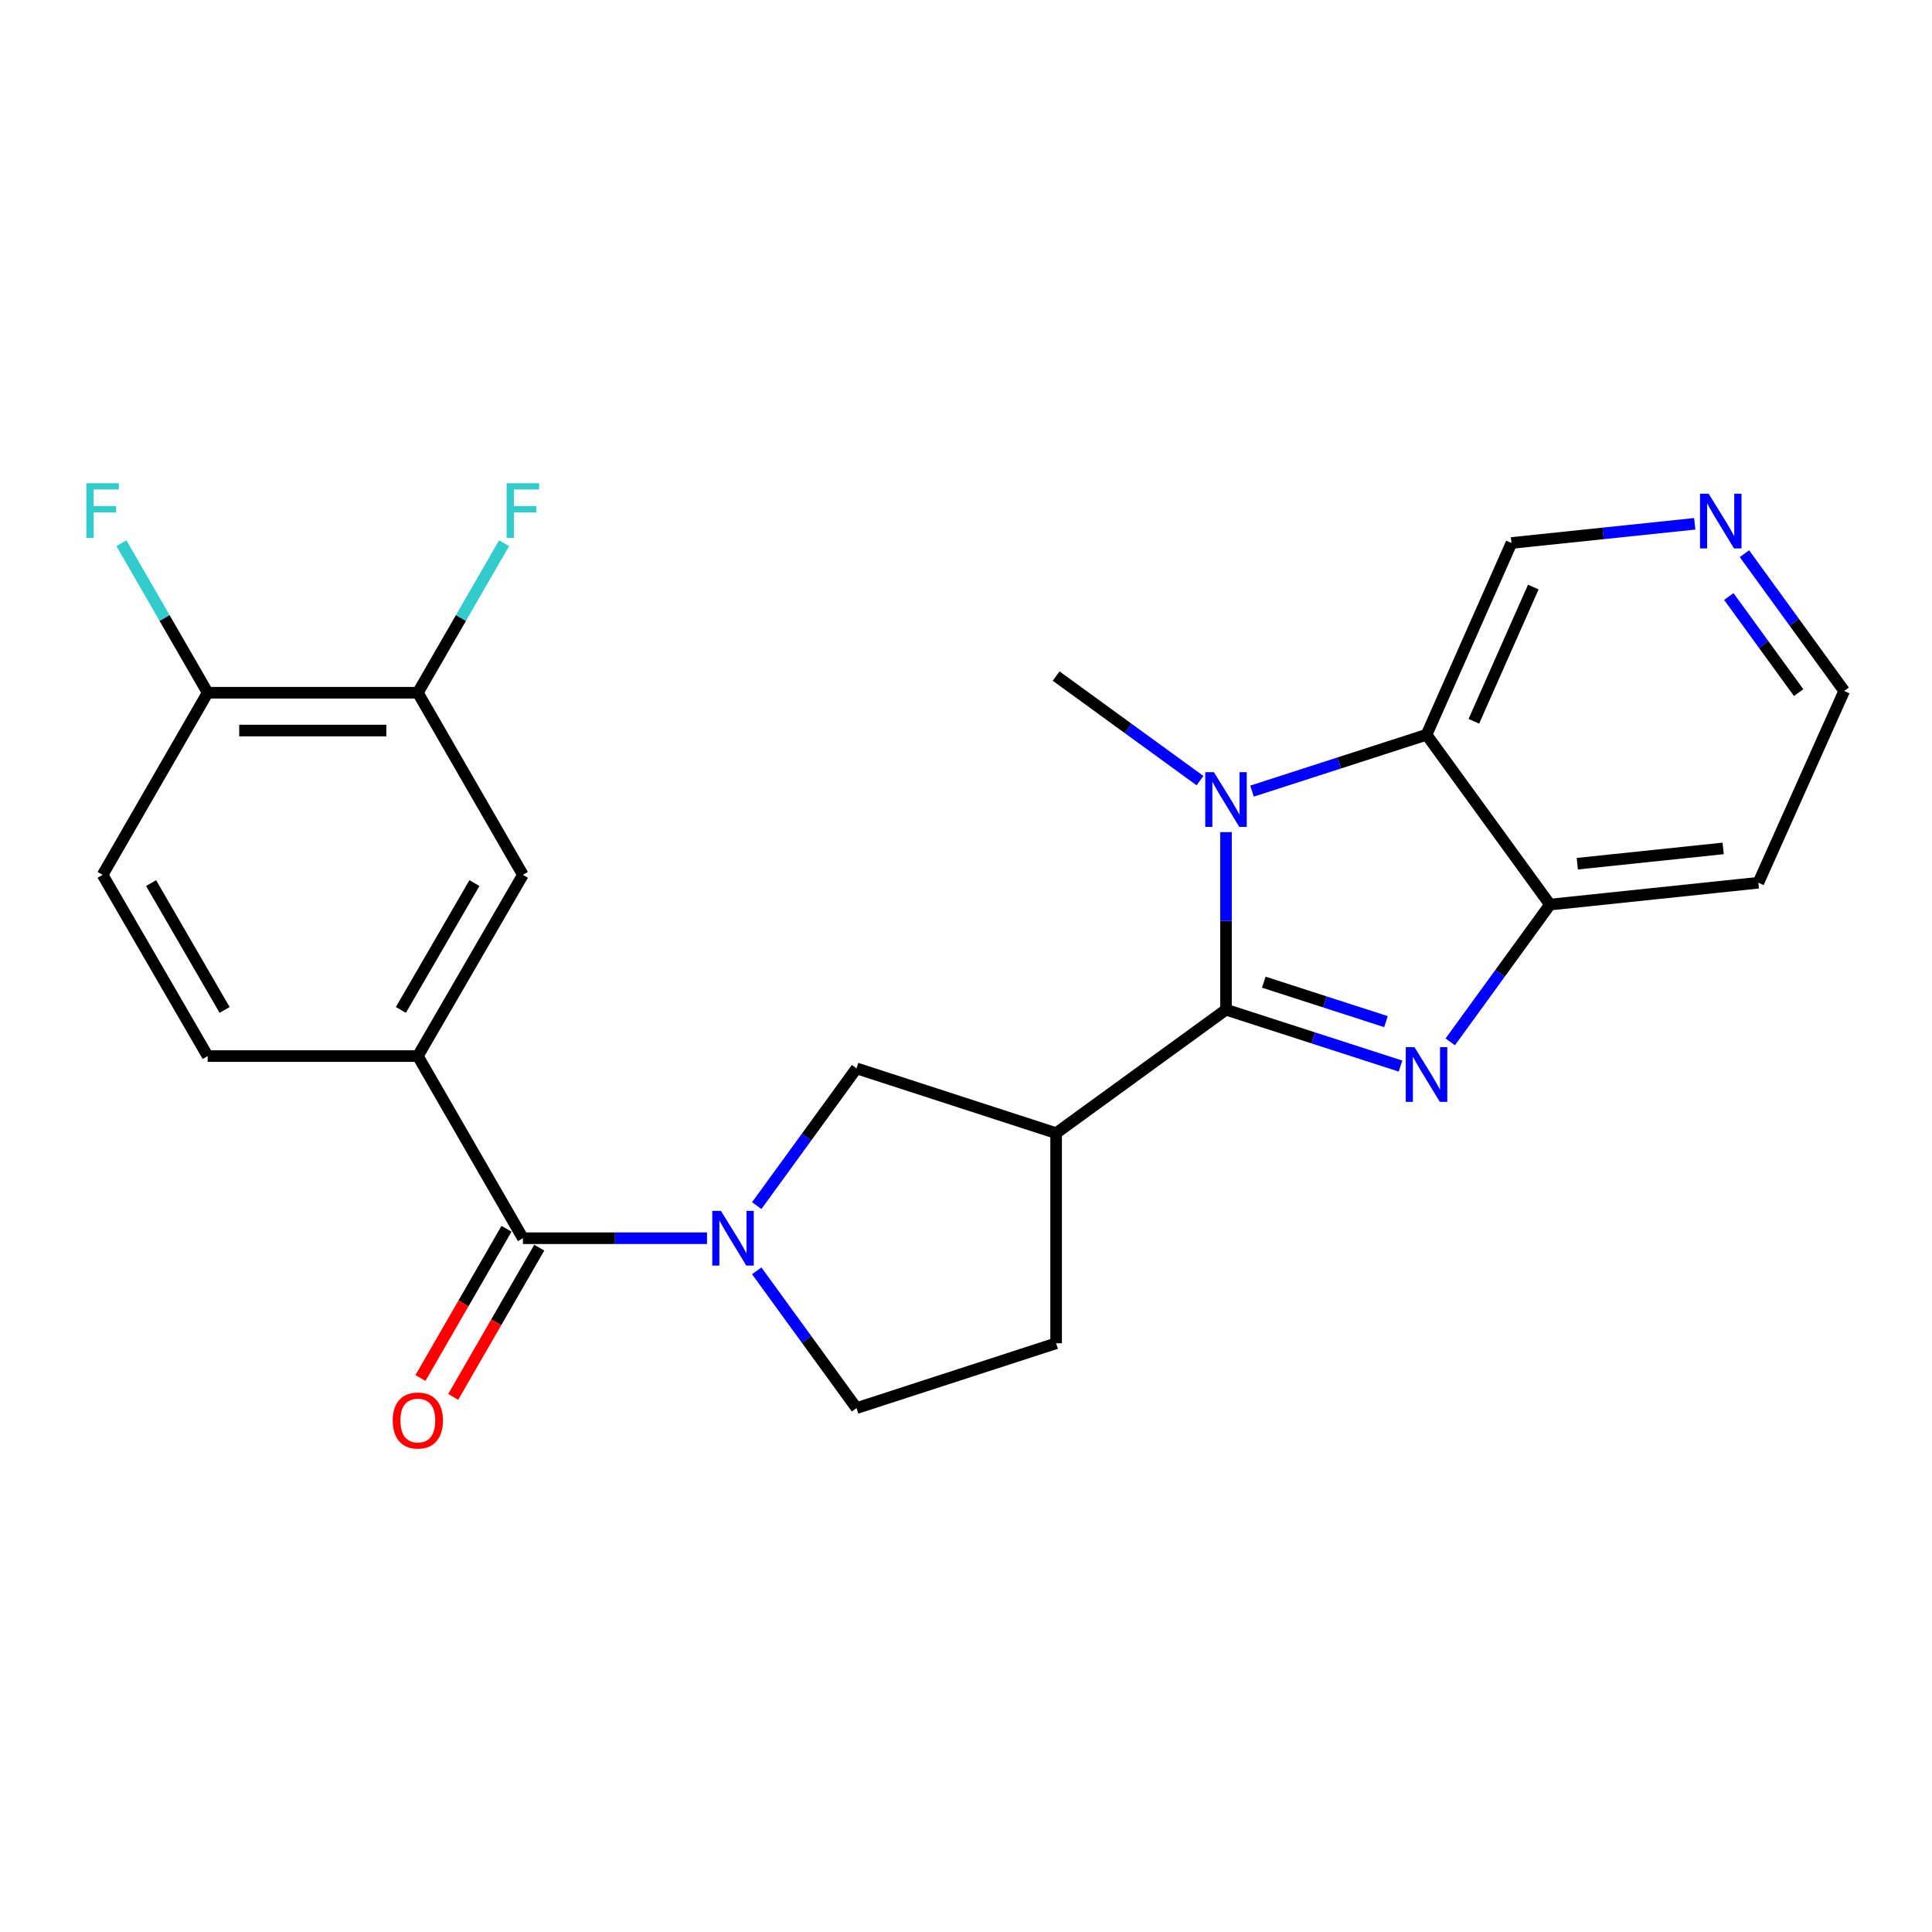 <?xml version='1.0' encoding='iso-8859-1'?>
<svg version='1.1' baseProfile='full'
              xmlns='http://www.w3.org/2000/svg'
                      xmlns:rdkit='http://www.rdkit.org/xml'
                      xmlns:xlink='http://www.w3.org/1999/xlink'
                  xml:space='preserve'
width='1000px' height='1000px' viewBox='0 0 1000 1000'>
<!-- END OF HEADER -->
<rect style='opacity:1.0;fill:#FFFFFF;stroke:none' width='1000' height='1000' x='0' y='0'> </rect>
<path class='bond-0' d='M 634.573,522.617 L 679.74,537.209' style='fill:none;fill-rule:evenodd;stroke:#000000;stroke-width:6px;stroke-linecap:butt;stroke-linejoin:miter;stroke-opacity:1' />
<path class='bond-0' d='M 679.74,537.209 L 724.907,551.801' style='fill:none;fill-rule:evenodd;stroke:#0000FF;stroke-width:6px;stroke-linecap:butt;stroke-linejoin:miter;stroke-opacity:1' />
<path class='bond-0' d='M 654.141,508.369 L 685.758,518.584' style='fill:none;fill-rule:evenodd;stroke:#000000;stroke-width:6px;stroke-linecap:butt;stroke-linejoin:miter;stroke-opacity:1' />
<path class='bond-0' d='M 685.758,518.584 L 717.374,528.798' style='fill:none;fill-rule:evenodd;stroke:#0000FF;stroke-width:6px;stroke-linecap:butt;stroke-linejoin:miter;stroke-opacity:1' />
<path class='bond-1' d='M 634.573,522.617 L 634.573,476.666' style='fill:none;fill-rule:evenodd;stroke:#000000;stroke-width:6px;stroke-linecap:butt;stroke-linejoin:miter;stroke-opacity:1' />
<path class='bond-1' d='M 634.573,476.666 L 634.573,430.715' style='fill:none;fill-rule:evenodd;stroke:#0000FF;stroke-width:6px;stroke-linecap:butt;stroke-linejoin:miter;stroke-opacity:1' />
<path class='bond-3' d='M 634.573,522.617 L 546.648,586.522' style='fill:none;fill-rule:evenodd;stroke:#000000;stroke-width:6px;stroke-linecap:butt;stroke-linejoin:miter;stroke-opacity:1' />
<path class='bond-6' d='M 750.638,539.274 L 776.453,503.744' style='fill:none;fill-rule:evenodd;stroke:#0000FF;stroke-width:6px;stroke-linecap:butt;stroke-linejoin:miter;stroke-opacity:1' />
<path class='bond-6' d='M 776.453,503.744 L 802.269,468.215' style='fill:none;fill-rule:evenodd;stroke:#000000;stroke-width:6px;stroke-linecap:butt;stroke-linejoin:miter;stroke-opacity:1' />
<path class='bond-4' d='M 648.041,409.484 L 693.208,394.892' style='fill:none;fill-rule:evenodd;stroke:#0000FF;stroke-width:6px;stroke-linecap:butt;stroke-linejoin:miter;stroke-opacity:1' />
<path class='bond-4' d='M 693.208,394.892 L 738.375,380.3' style='fill:none;fill-rule:evenodd;stroke:#000000;stroke-width:6px;stroke-linecap:butt;stroke-linejoin:miter;stroke-opacity:1' />
<path class='bond-20' d='M 621.116,404.054 L 583.882,376.992' style='fill:none;fill-rule:evenodd;stroke:#0000FF;stroke-width:6px;stroke-linecap:butt;stroke-linejoin:miter;stroke-opacity:1' />
<path class='bond-20' d='M 583.882,376.992 L 546.648,349.93' style='fill:none;fill-rule:evenodd;stroke:#000000;stroke-width:6px;stroke-linecap:butt;stroke-linejoin:miter;stroke-opacity:1' />
<path class='bond-2' d='M 391.682,624.024 L 417.509,588.506' style='fill:none;fill-rule:evenodd;stroke:#0000FF;stroke-width:6px;stroke-linecap:butt;stroke-linejoin:miter;stroke-opacity:1' />
<path class='bond-2' d='M 417.509,588.506 L 443.336,552.987' style='fill:none;fill-rule:evenodd;stroke:#000000;stroke-width:6px;stroke-linecap:butt;stroke-linejoin:miter;stroke-opacity:1' />
<path class='bond-5' d='M 365.95,640.902 L 318.3,640.902' style='fill:none;fill-rule:evenodd;stroke:#0000FF;stroke-width:6px;stroke-linecap:butt;stroke-linejoin:miter;stroke-opacity:1' />
<path class='bond-5' d='M 318.3,640.902 L 270.65,640.902' style='fill:none;fill-rule:evenodd;stroke:#000000;stroke-width:6px;stroke-linecap:butt;stroke-linejoin:miter;stroke-opacity:1' />
<path class='bond-25' d='M 391.679,657.78 L 417.508,693.309' style='fill:none;fill-rule:evenodd;stroke:#0000FF;stroke-width:6px;stroke-linecap:butt;stroke-linejoin:miter;stroke-opacity:1' />
<path class='bond-25' d='M 417.508,693.309 L 443.336,728.838' style='fill:none;fill-rule:evenodd;stroke:#000000;stroke-width:6px;stroke-linecap:butt;stroke-linejoin:miter;stroke-opacity:1' />
<path class='bond-8' d='M 546.648,586.522 L 443.336,552.987' style='fill:none;fill-rule:evenodd;stroke:#000000;stroke-width:6px;stroke-linecap:butt;stroke-linejoin:miter;stroke-opacity:1' />
<path class='bond-12' d='M 546.648,586.522 L 546.648,695.281' style='fill:none;fill-rule:evenodd;stroke:#000000;stroke-width:6px;stroke-linecap:butt;stroke-linejoin:miter;stroke-opacity:1' />
<path class='bond-19' d='M 738.375,380.3 L 782.326,281.045' style='fill:none;fill-rule:evenodd;stroke:#000000;stroke-width:6px;stroke-linecap:butt;stroke-linejoin:miter;stroke-opacity:1' />
<path class='bond-19' d='M 762.864,373.337 L 793.63,303.858' style='fill:none;fill-rule:evenodd;stroke:#000000;stroke-width:6px;stroke-linecap:butt;stroke-linejoin:miter;stroke-opacity:1' />
<path class='bond-24' d='M 738.375,380.3 L 802.269,468.215' style='fill:none;fill-rule:evenodd;stroke:#000000;stroke-width:6px;stroke-linecap:butt;stroke-linejoin:miter;stroke-opacity:1' />
<path class='bond-7' d='M 270.65,640.902 L 216.27,546.626' style='fill:none;fill-rule:evenodd;stroke:#000000;stroke-width:6px;stroke-linecap:butt;stroke-linejoin:miter;stroke-opacity:1' />
<path class='bond-14' d='M 262.172,636.012 L 239.897,674.629' style='fill:none;fill-rule:evenodd;stroke:#000000;stroke-width:6px;stroke-linecap:butt;stroke-linejoin:miter;stroke-opacity:1' />
<path class='bond-14' d='M 239.897,674.629 L 217.622,713.247' style='fill:none;fill-rule:evenodd;stroke:#FF0000;stroke-width:6px;stroke-linecap:butt;stroke-linejoin:miter;stroke-opacity:1' />
<path class='bond-14' d='M 279.127,645.791 L 256.852,684.409' style='fill:none;fill-rule:evenodd;stroke:#000000;stroke-width:6px;stroke-linecap:butt;stroke-linejoin:miter;stroke-opacity:1' />
<path class='bond-14' d='M 256.852,684.409 L 234.576,723.026' style='fill:none;fill-rule:evenodd;stroke:#FF0000;stroke-width:6px;stroke-linecap:butt;stroke-linejoin:miter;stroke-opacity:1' />
<path class='bond-18' d='M 802.269,468.215 L 910.126,456.906' style='fill:none;fill-rule:evenodd;stroke:#000000;stroke-width:6px;stroke-linecap:butt;stroke-linejoin:miter;stroke-opacity:1' />
<path class='bond-18' d='M 816.407,447.053 L 891.906,439.137' style='fill:none;fill-rule:evenodd;stroke:#000000;stroke-width:6px;stroke-linecap:butt;stroke-linejoin:miter;stroke-opacity:1' />
<path class='bond-9' d='M 216.27,546.626 L 270.65,452.829' style='fill:none;fill-rule:evenodd;stroke:#000000;stroke-width:6px;stroke-linecap:butt;stroke-linejoin:miter;stroke-opacity:1' />
<path class='bond-9' d='M 207.494,522.739 L 245.56,457.081' style='fill:none;fill-rule:evenodd;stroke:#000000;stroke-width:6px;stroke-linecap:butt;stroke-linejoin:miter;stroke-opacity:1' />
<path class='bond-15' d='M 216.27,546.626 L 107.488,546.626' style='fill:none;fill-rule:evenodd;stroke:#000000;stroke-width:6px;stroke-linecap:butt;stroke-linejoin:miter;stroke-opacity:1' />
<path class='bond-10' d='M 270.65,452.829 L 216.27,358.553' style='fill:none;fill-rule:evenodd;stroke:#000000;stroke-width:6px;stroke-linecap:butt;stroke-linejoin:miter;stroke-opacity:1' />
<path class='bond-21' d='M 216.27,358.553 L 238.591,319.855' style='fill:none;fill-rule:evenodd;stroke:#000000;stroke-width:6px;stroke-linecap:butt;stroke-linejoin:miter;stroke-opacity:1' />
<path class='bond-21' d='M 238.591,319.855 L 260.912,281.158' style='fill:none;fill-rule:evenodd;stroke:#33CCCC;stroke-width:6px;stroke-linecap:butt;stroke-linejoin:miter;stroke-opacity:1' />
<path class='bond-27' d='M 216.27,358.553 L 107.488,358.553' style='fill:none;fill-rule:evenodd;stroke:#000000;stroke-width:6px;stroke-linecap:butt;stroke-linejoin:miter;stroke-opacity:1' />
<path class='bond-27' d='M 199.953,378.126 L 123.806,378.126' style='fill:none;fill-rule:evenodd;stroke:#000000;stroke-width:6px;stroke-linecap:butt;stroke-linejoin:miter;stroke-opacity:1' />
<path class='bond-11' d='M 443.336,728.838 L 546.648,695.281' style='fill:none;fill-rule:evenodd;stroke:#000000;stroke-width:6px;stroke-linecap:butt;stroke-linejoin:miter;stroke-opacity:1' />
<path class='bond-13' d='M 107.488,358.553 L 53.109,452.829' style='fill:none;fill-rule:evenodd;stroke:#000000;stroke-width:6px;stroke-linecap:butt;stroke-linejoin:miter;stroke-opacity:1' />
<path class='bond-22' d='M 107.488,358.553 L 85.167,319.855' style='fill:none;fill-rule:evenodd;stroke:#000000;stroke-width:6px;stroke-linecap:butt;stroke-linejoin:miter;stroke-opacity:1' />
<path class='bond-22' d='M 85.167,319.855 L 62.846,281.158' style='fill:none;fill-rule:evenodd;stroke:#33CCCC;stroke-width:6px;stroke-linecap:butt;stroke-linejoin:miter;stroke-opacity:1' />
<path class='bond-17' d='M 107.488,546.626 L 53.109,452.829' style='fill:none;fill-rule:evenodd;stroke:#000000;stroke-width:6px;stroke-linecap:butt;stroke-linejoin:miter;stroke-opacity:1' />
<path class='bond-17' d='M 116.264,522.739 L 78.198,457.081' style='fill:none;fill-rule:evenodd;stroke:#000000;stroke-width:6px;stroke-linecap:butt;stroke-linejoin:miter;stroke-opacity:1' />
<path class='bond-16' d='M 877.199,271.122 L 829.763,276.083' style='fill:none;fill-rule:evenodd;stroke:#0000FF;stroke-width:6px;stroke-linecap:butt;stroke-linejoin:miter;stroke-opacity:1' />
<path class='bond-16' d='M 829.763,276.083 L 782.326,281.045' style='fill:none;fill-rule:evenodd;stroke:#000000;stroke-width:6px;stroke-linecap:butt;stroke-linejoin:miter;stroke-opacity:1' />
<path class='bond-26' d='M 902.923,286.591 L 928.734,322.121' style='fill:none;fill-rule:evenodd;stroke:#0000FF;stroke-width:6px;stroke-linecap:butt;stroke-linejoin:miter;stroke-opacity:1' />
<path class='bond-26' d='M 928.734,322.121 L 954.545,357.65' style='fill:none;fill-rule:evenodd;stroke:#000000;stroke-width:6px;stroke-linecap:butt;stroke-linejoin:miter;stroke-opacity:1' />
<path class='bond-26' d='M 894.831,308.754 L 912.899,333.625' style='fill:none;fill-rule:evenodd;stroke:#0000FF;stroke-width:6px;stroke-linecap:butt;stroke-linejoin:miter;stroke-opacity:1' />
<path class='bond-26' d='M 912.899,333.625 L 930.967,358.495' style='fill:none;fill-rule:evenodd;stroke:#000000;stroke-width:6px;stroke-linecap:butt;stroke-linejoin:miter;stroke-opacity:1' />
<path class='bond-23' d='M 910.126,456.906 L 954.545,357.65' style='fill:none;fill-rule:evenodd;stroke:#000000;stroke-width:6px;stroke-linecap:butt;stroke-linejoin:miter;stroke-opacity:1' />
<path  class='atom-1' d='M 732.115 541.991
L 741.395 556.991
Q 742.315 558.471, 743.795 561.151
Q 745.275 563.831, 745.355 563.991
L 745.355 541.991
L 749.115 541.991
L 749.115 570.311
L 745.235 570.311
L 735.275 553.911
Q 734.115 551.991, 732.875 549.791
Q 731.675 547.591, 731.315 546.911
L 731.315 570.311
L 727.635 570.311
L 727.635 541.991
L 732.115 541.991
' fill='#0000FF'/>
<path  class='atom-2' d='M 628.313 399.675
L 637.593 414.675
Q 638.513 416.155, 639.993 418.835
Q 641.473 421.515, 641.553 421.675
L 641.553 399.675
L 645.313 399.675
L 645.313 427.995
L 641.433 427.995
L 631.473 411.595
Q 630.313 409.675, 629.073 407.475
Q 627.873 405.275, 627.513 404.595
L 627.513 427.995
L 623.833 427.995
L 623.833 399.675
L 628.313 399.675
' fill='#0000FF'/>
<path  class='atom-3' d='M 373.149 626.742
L 382.429 641.742
Q 383.349 643.222, 384.829 645.902
Q 386.309 648.582, 386.389 648.742
L 386.389 626.742
L 390.149 626.742
L 390.149 655.062
L 386.269 655.062
L 376.309 638.662
Q 375.149 636.742, 373.909 634.542
Q 372.709 632.342, 372.349 631.662
L 372.349 655.062
L 368.669 655.062
L 368.669 626.742
L 373.149 626.742
' fill='#0000FF'/>
<path  class='atom-15' d='M 203.27 735.257
Q 203.27 728.457, 206.63 724.657
Q 209.99 720.857, 216.27 720.857
Q 222.55 720.857, 225.91 724.657
Q 229.27 728.457, 229.27 735.257
Q 229.27 742.137, 225.87 746.057
Q 222.47 749.937, 216.27 749.937
Q 210.03 749.937, 206.63 746.057
Q 203.27 742.177, 203.27 735.257
M 216.27 746.737
Q 220.59 746.737, 222.91 743.857
Q 225.27 740.937, 225.27 735.257
Q 225.27 729.697, 222.91 726.897
Q 220.59 724.057, 216.27 724.057
Q 211.95 724.057, 209.59 726.857
Q 207.27 729.657, 207.27 735.257
Q 207.27 740.977, 209.59 743.857
Q 211.95 746.737, 216.27 746.737
' fill='#FF0000'/>
<path  class='atom-17' d='M 884.402 255.554
L 893.682 270.554
Q 894.602 272.034, 896.082 274.714
Q 897.562 277.394, 897.642 277.554
L 897.642 255.554
L 901.402 255.554
L 901.402 283.874
L 897.522 283.874
L 887.562 267.474
Q 886.402 265.554, 885.162 263.354
Q 883.962 261.154, 883.602 260.474
L 883.602 283.874
L 879.922 283.874
L 879.922 255.554
L 884.402 255.554
' fill='#0000FF'/>
<path  class='atom-22' d='M 262.23 250.117
L 279.07 250.117
L 279.07 253.357
L 266.03 253.357
L 266.03 261.957
L 277.63 261.957
L 277.63 265.237
L 266.03 265.237
L 266.03 278.437
L 262.23 278.437
L 262.23 250.117
' fill='#33CCCC'/>
<path  class='atom-23' d='M 44.689 250.117
L 61.529 250.117
L 61.529 253.357
L 48.489 253.357
L 48.489 261.957
L 60.089 261.957
L 60.089 265.237
L 48.489 265.237
L 48.489 278.437
L 44.689 278.437
L 44.689 250.117
' fill='#33CCCC'/>
</svg>
